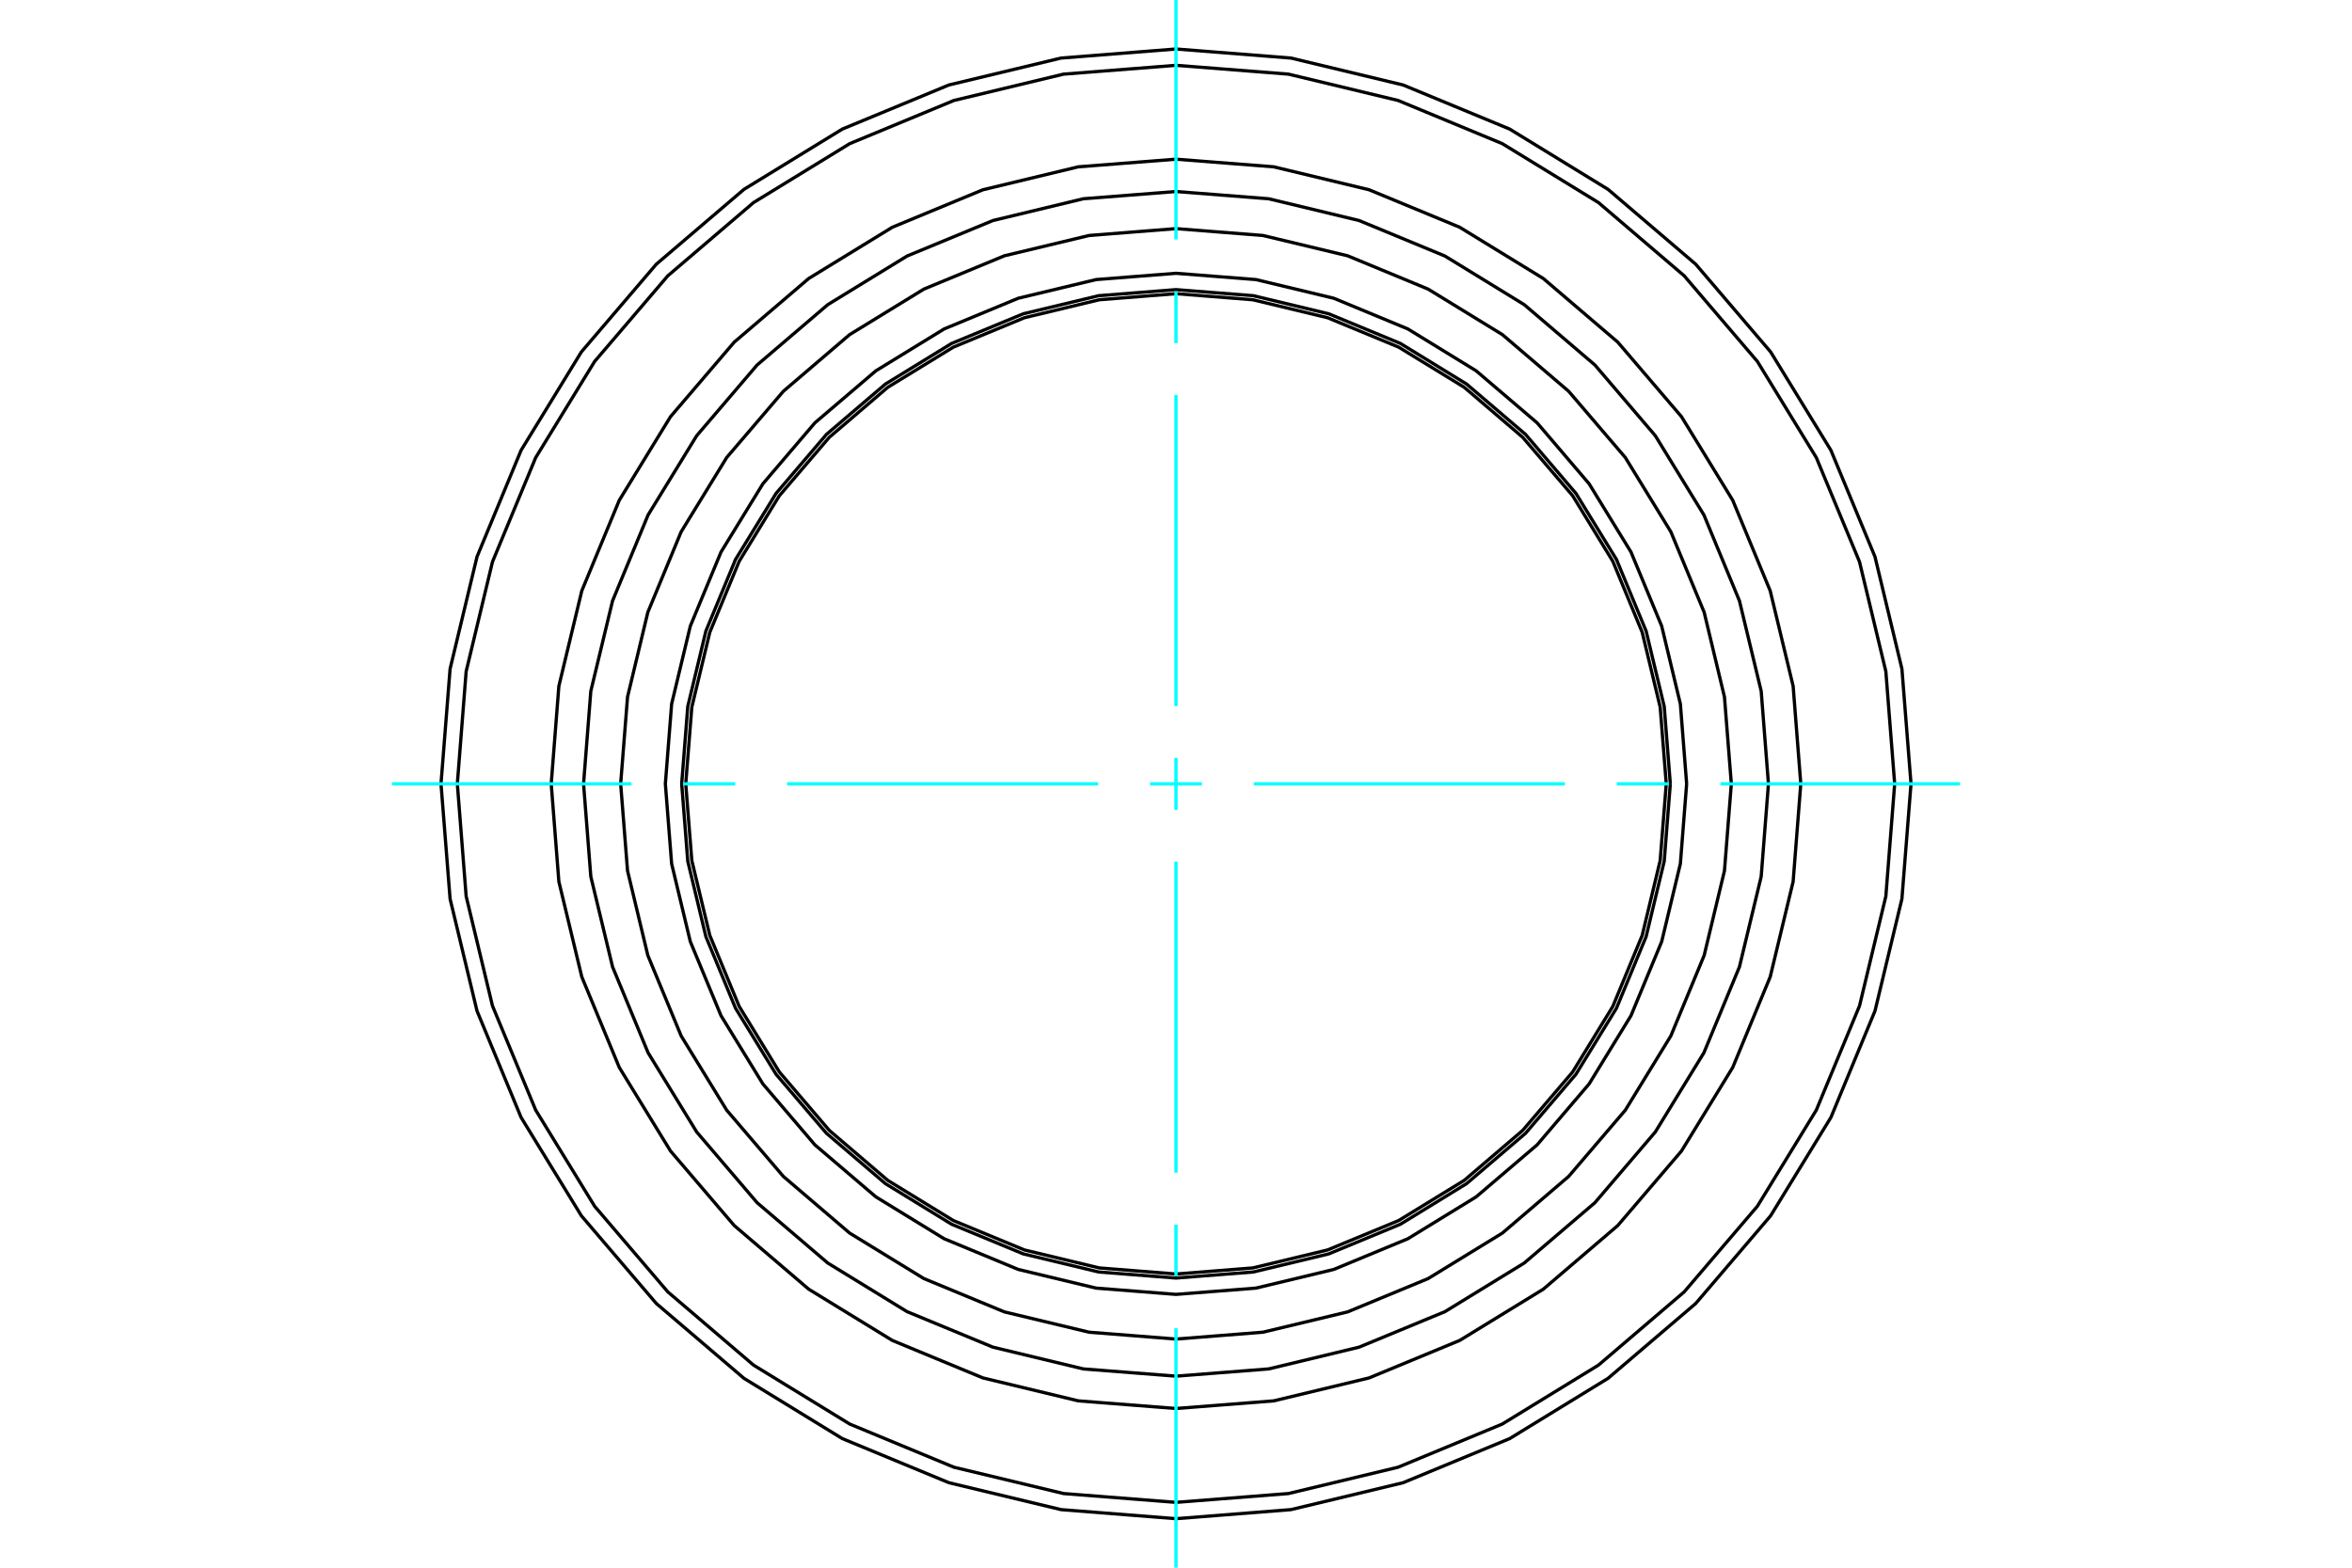 <?xml version="1.0" standalone="no"?>
<!DOCTYPE svg PUBLIC "-//W3C//DTD SVG 1.1//EN"
	"http://www.w3.org/Graphics/SVG/1.1/DTD/svg11.dtd">
<svg xmlns="http://www.w3.org/2000/svg" height="100%" width="100%" viewBox="0 0 36000 24000">
	<rect x="-1800" y="-1200" width="39600" height="26400" style="fill:#FFF"/>
	<g style="fill:none; fill-rule:evenodd" transform="matrix(1 0 0 1 0 0)">
		<g style="fill:none; stroke:#000; stroke-width:50; shape-rendering:geometricPrecision">
			<polyline points="25816,12000 25720,10777 25434,9585 24964,8451 24323,7406 23527,6473 22594,5677 21549,5036 20415,4566 19223,4280 18000,4184 16777,4280 15585,4566 14451,5036 13406,5677 12473,6473 11677,7406 11036,8451 10566,9585 10280,10777 10184,12000 10280,13223 10566,14415 11036,15549 11677,16594 12473,17527 13406,18323 14451,18964 15585,19434 16777,19720 18000,19816 19223,19720 20415,19434 21549,18964 22594,18323 23527,17527 24323,16594 24964,15549 25434,14415 25720,13223 25816,12000"/>
			<polyline points="25566,12000 25473,10816 25196,9662 24742,8565 24121,7553 23350,6650 22447,5879 21435,5258 20338,4804 19184,4527 18000,4434 16816,4527 15662,4804 14565,5258 13553,5879 12650,6650 11879,7553 11258,8565 10804,9662 10527,10816 10434,12000 10527,13184 10804,14338 11258,15435 11879,16447 12650,17350 13553,18121 14565,18742 15662,19196 16816,19473 18000,19566 19184,19473 20338,19196 21435,18742 22447,18121 23350,17350 24121,16447 24742,15435 25196,14338 25473,13184 25566,12000"/>
			<polyline points="25504,12000 25411,10826 25136,9681 24686,8593 24071,7589 23306,6694 22411,5929 21407,5314 20319,4864 19174,4589 18000,4496 16826,4589 15681,4864 14593,5314 13589,5929 12694,6694 11929,7589 11314,8593 10864,9681 10589,10826 10496,12000 10589,13174 10864,14319 11314,15407 11929,16411 12694,17306 13589,18071 14593,18686 15681,19136 16826,19411 18000,19504 19174,19411 20319,19136 21407,18686 22411,18071 23306,17306 24071,16411 24686,15407 25136,14319 25411,13174 25504,12000"/>
			<polyline points="26500,12000 26395,10670 26084,9373 25574,8141 24877,7004 24010,5990 22996,5123 21859,4426 20627,3916 19330,3605 18000,3500 16670,3605 15373,3916 14141,4426 13004,5123 11990,5990 11123,7004 10426,8141 9916,9373 9605,10670 9500,12000 9605,13330 9916,14627 10426,15859 11123,16996 11990,18010 13004,18877 14141,19574 15373,20084 16670,20395 18000,20500 19330,20395 20627,20084 21859,19574 22996,18877 24010,18010 24877,16996 25574,15859 26084,14627 26395,13330 26500,12000"/>
			<polyline points="29250,12000 29111,10240 28699,8524 28024,6893 27101,5387 25955,4045 24613,2899 23107,1976 21476,1301 19760,889 18000,750 16240,889 14524,1301 12893,1976 11387,2899 10045,4045 8899,5387 7976,6893 7301,8524 6889,10240 6750,12000 6889,13760 7301,15476 7976,17107 8899,18613 10045,19955 11387,21101 12893,22024 14524,22699 16240,23111 18000,23250 19760,23111 21476,22699 23107,22024 24613,21101 25955,19955 27101,18613 28024,17107 28699,15476 29111,13760 29250,12000"/>
			<polyline points="27068,12000 26957,10581 26624,9198 26080,7883 25336,6670 24412,5588 23330,4664 22117,3920 20802,3376 19419,3043 18000,2932 16581,3043 15198,3376 13883,3920 12670,4664 11588,5588 10664,6670 9920,7883 9376,9198 9043,10581 8932,12000 9043,13419 9376,14802 9920,16117 10664,17330 11588,18412 12670,19336 13883,20080 15198,20624 16581,20957 18000,21068 19419,20957 20802,20624 22117,20080 23330,19336 24412,18412 25336,17330 26080,16117 26624,14802 26957,13419 27068,12000"/>
			<polyline points="27563,12000 27446,10504 27095,9045 26521,7658 25737,6379 24762,5238 23621,4263 22342,3479 20955,2905 19496,2554 18000,2437 16504,2554 15045,2905 13658,3479 12379,4263 11238,5238 10263,6379 9479,7658 8905,9045 8554,10504 8437,12000 8554,13496 8905,14955 9479,16342 10263,17621 11238,18762 12379,19737 13658,20521 15045,21095 16504,21446 18000,21563 19496,21446 20955,21095 22342,20521 23621,19737 24762,18762 25737,17621 26521,16342 27095,14955 27446,13496 27563,12000"/>
			<polyline points="29000,12000 28865,10279 28462,8601 27801,7006 26899,5534 25778,4222 24466,3101 22994,2199 21399,1538 19721,1135 18000,1000 16279,1135 14601,1538 13006,2199 11534,3101 10222,4222 9101,5534 8199,7006 7538,8601 7135,10279 7000,12000 7135,13721 7538,15399 8199,16994 9101,18466 10222,19778 11534,20899 13006,21801 14601,22462 16279,22865 18000,23000 19721,22865 21399,22462 22994,21801 24466,20899 25778,19778 26899,18466 27801,16994 28462,15399 28865,13721 29000,12000"/>
		</g>
		<g style="fill:none; stroke:#0FF; stroke-width:50; shape-rendering:geometricPrecision">
			<line x1="18000" y1="24000" x2="18000" y2="20334"/>
			<line x1="18000" y1="19541" x2="18000" y2="18747"/>
			<line x1="18000" y1="17953" x2="18000" y2="13191"/>
			<line x1="18000" y1="12397" x2="18000" y2="11603"/>
			<line x1="18000" y1="10809" x2="18000" y2="6047"/>
			<line x1="18000" y1="5253" x2="18000" y2="4459"/>
			<line x1="18000" y1="3666" x2="18000" y2="0"/>
			<line x1="6000" y1="12000" x2="9666" y2="12000"/>
			<line x1="10459" y1="12000" x2="11253" y2="12000"/>
			<line x1="12047" y1="12000" x2="16809" y2="12000"/>
			<line x1="17603" y1="12000" x2="18397" y2="12000"/>
			<line x1="19191" y1="12000" x2="23953" y2="12000"/>
			<line x1="24747" y1="12000" x2="25541" y2="12000"/>
			<line x1="26334" y1="12000" x2="30000" y2="12000"/>
		</g>
	</g>
</svg>
